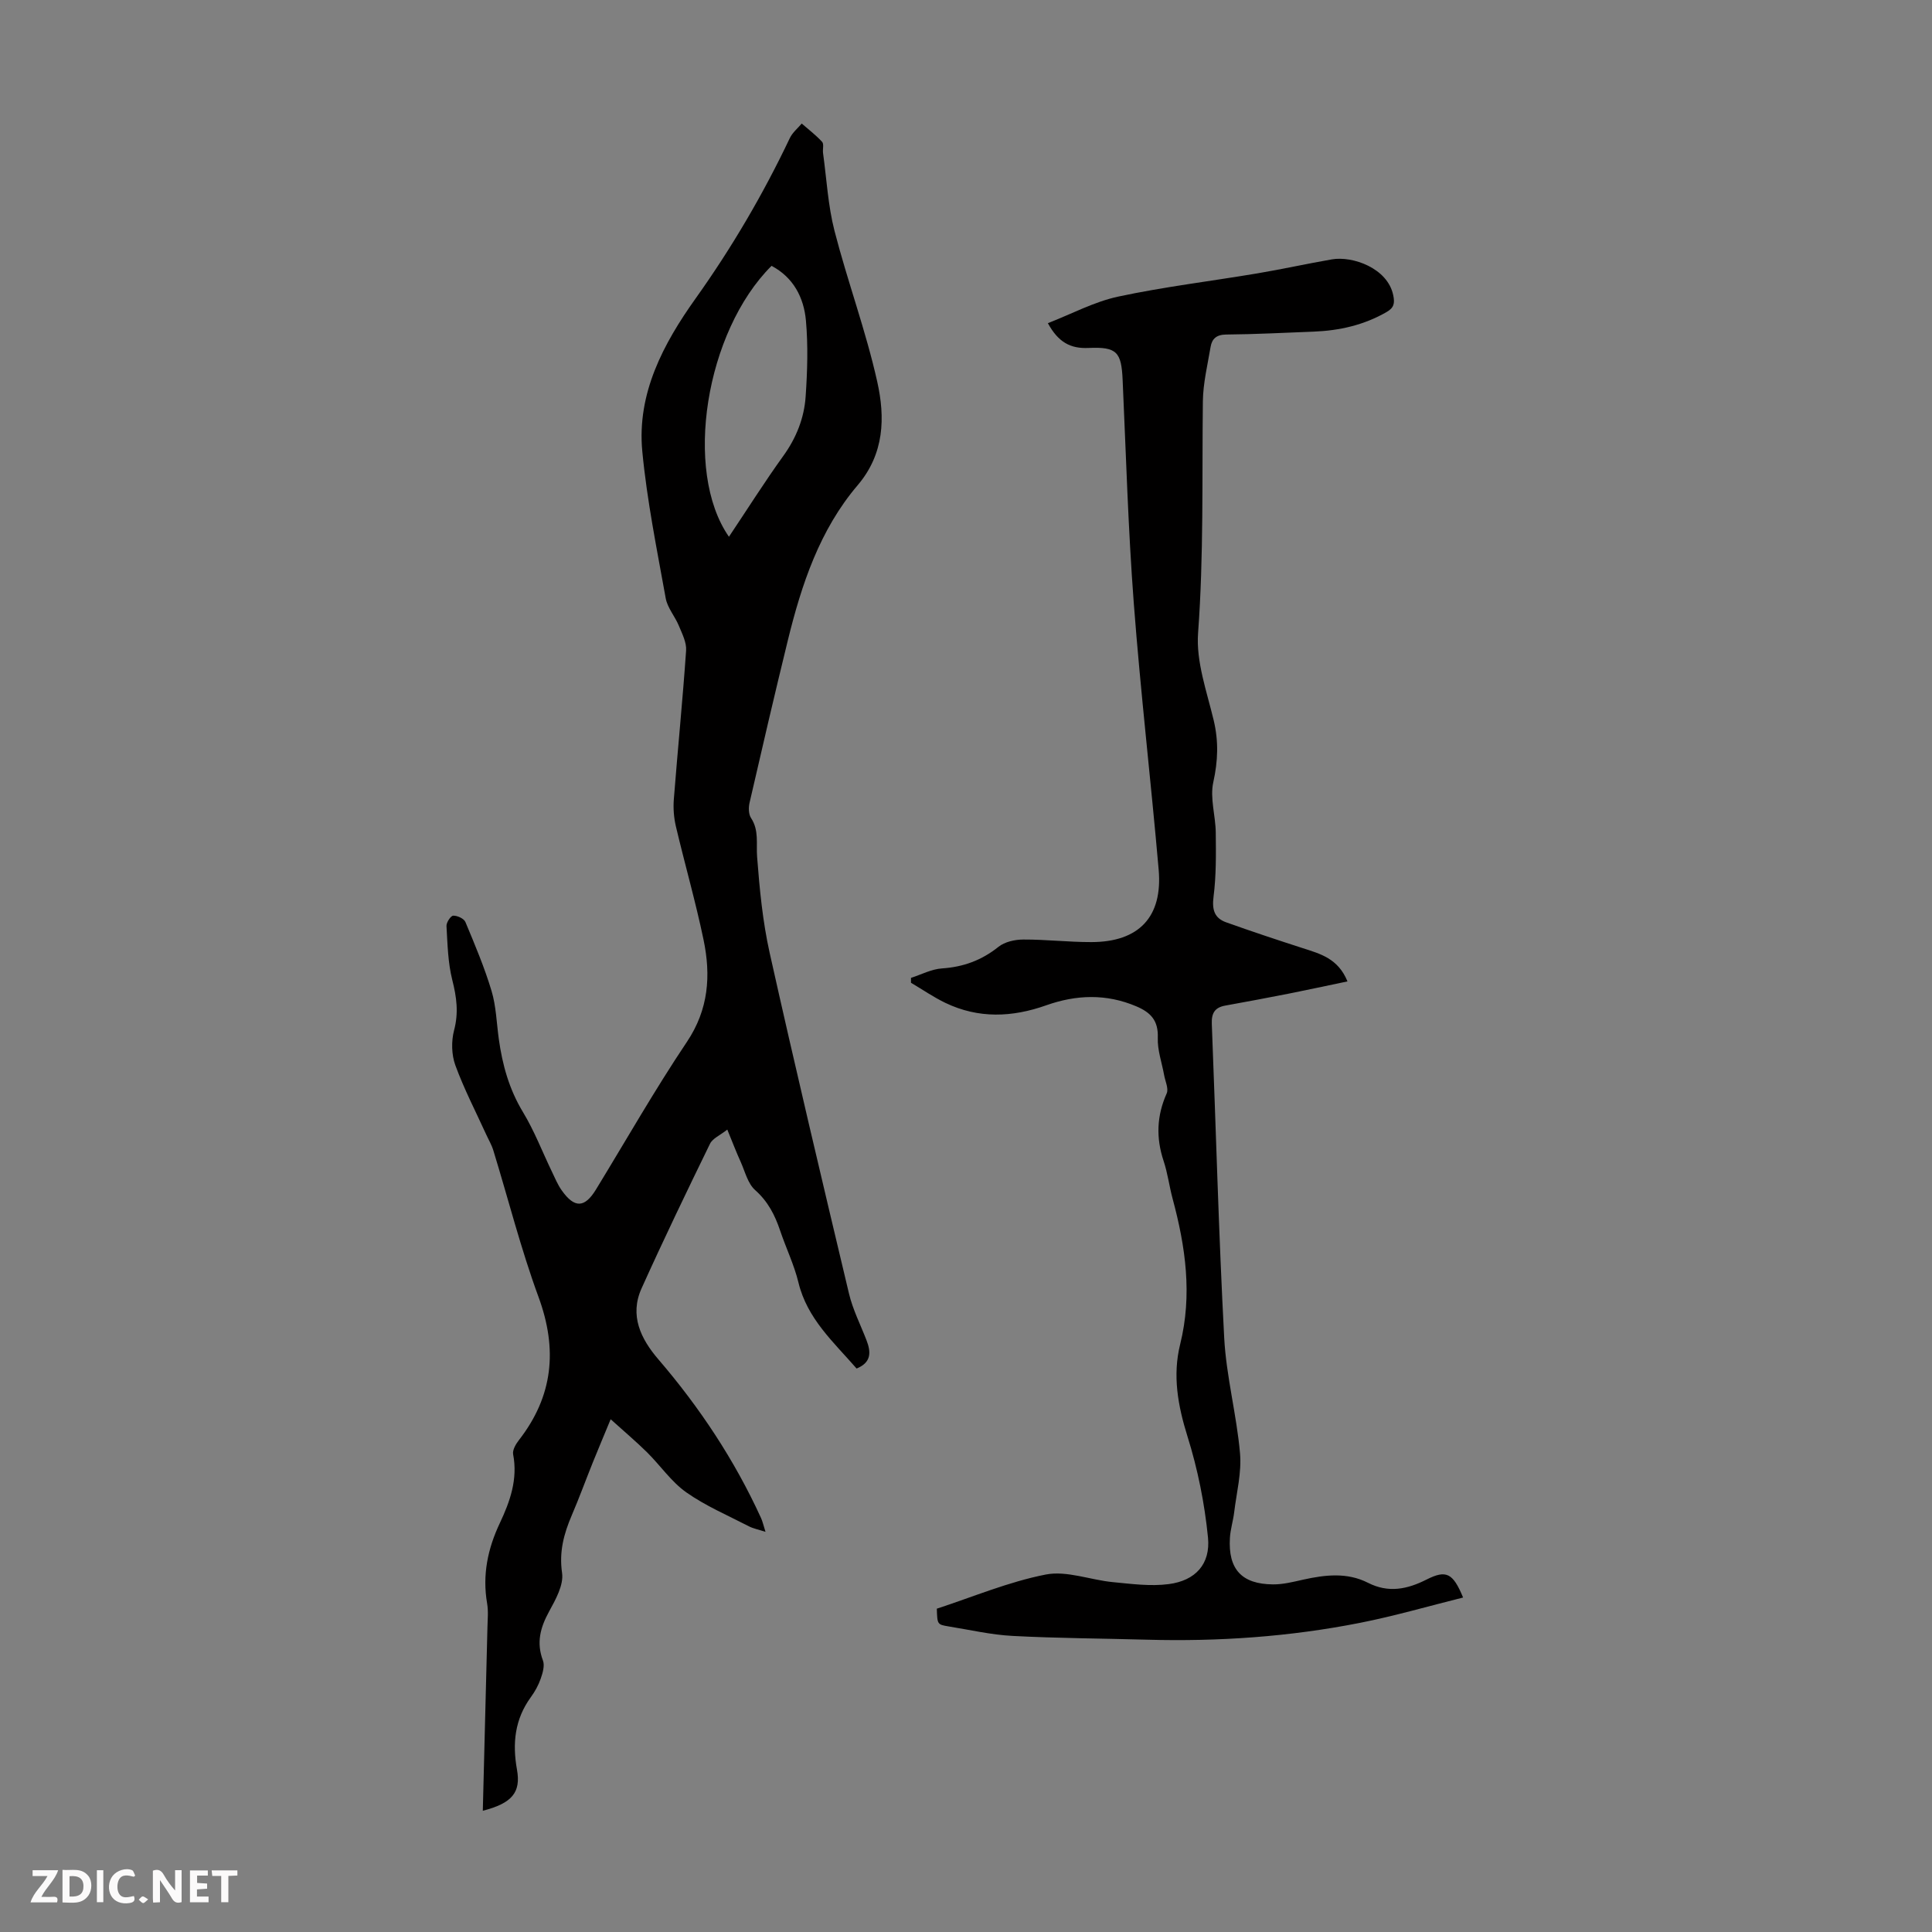 <svg enable-background="new 0 0 400 400" viewBox="0 0 400 400" xmlns="http://www.w3.org/2000/svg"><rect x="0" y="0" width="400" height="400" fill="#808080" stroke="none"/><g fill="#fbfafa"><path d="m37.59 393.81c-.92.31-1.52.05-2-.78-.7-1.2-1.52-2.34-2.47-3.78v4.59c-.55.03-.95.05-1.41.07-.03-.37-.06-.64-.06-.91 0-1.91 0-3.81 0-5.7 1.13-.41 1.77-.03 2.29.91.62 1.11 1.38 2.14 2.31 3.19v-4.2h1.35v6.61z"/><path d="m12.94 393.88v-6.75c1.9.19 3.93-.54 5.37 1.29.8 1.01.78 2.88.03 3.97-1.37 1.97-3.4 1.51-5.4 1.49m1.45-1.22c2.04.12 2.92-.58 2.89-2.21-.03-1.51-.98-2.19-2.89-2z"/><path d="m11.81 393.87h-5.49c.68-2.18 2.47-3.48 3.51-5.45h-3.08v-1.21h5.29c-.71 2.13-2.44 3.48-3.47 5.51.86 0 1.63.04 2.39-.01.79-.05 1.14.21.85 1.16"/><path d="m39.33 393.86v-6.61h3.7v1.07h-2.22v1.52c.68.04 1.34.09 2.07.13v1.07c-.72.05-1.38.09-2.1.14v1.48h2.4v1.19h-3.85z"/><path d="m27.71 388.56c-1.15-.3-2.46-.61-3.1.64-.37.73-.41 1.93-.06 2.67.63 1.35 1.99.93 3.17.68.35.94-.01 1.32-.93 1.46-1.62.25-3.05-.27-3.76-1.48-.73-1.24-.6-3.03.31-4.17.88-1.11 2.71-1.7 4-1.16.32.13.44.74.65 1.12-.1.08-.19.16-.28.24"/><path d="m49.15 387.24v1.07c-.59.02-1.17.05-1.87.08v5.44h-1.48v-5.44h-1.85c-.05-.4-.08-.73-.13-1.15z"/><path d="m20.06 387.21h1.33v6.62h-1.33z"/><path d="m30.68 393.25c-.49.38-.8.79-1.05.76-.32-.05-.6-.45-.9-.7.26-.24.51-.64.8-.67.29-.04.62.3 1.15.61"/></g><path d="m150.58 233.87c-1.49 1.18-3.03 1.81-3.58 2.93-4.84 9.92-9.63 19.87-14.17 29.94-2.53 5.6-.17 10.45 3.47 14.69 8.58 9.99 15.78 20.86 21.26 32.85.31.67.47 1.42.93 2.87-1.55-.5-2.57-.69-3.45-1.15-4.37-2.26-8.97-4.22-12.96-7.03-3.11-2.2-5.36-5.56-8.12-8.29-2.23-2.2-4.64-4.23-7.53-6.84-1.53 3.7-2.64 6.33-3.71 8.98-1.46 3.63-2.8 7.31-4.34 10.9-1.64 3.84-2.65 7.54-2.01 11.94.36 2.5-1.34 5.52-2.69 7.99-1.81 3.31-2.67 6.44-1.27 10.14.4 1.06-.05 2.59-.47 3.78-.47 1.36-1.2 2.67-2.05 3.83-3.31 4.56-3.83 9.53-2.86 14.96.86 4.76-1.03 6.98-7.07 8.54.33-12.78.65-25.36.96-37.94.04-1.67.21-3.38-.07-5.01-1.01-5.86.13-11.31 2.63-16.6 2.12-4.49 3.75-9.08 2.76-14.24-.17-.88.54-2.11 1.18-2.93 7.11-9.12 8.06-18.82 4.07-29.67-3.65-9.93-6.25-20.24-9.36-30.36-.35-1.14-.98-2.19-1.48-3.29-2.17-4.76-4.59-9.42-6.38-14.32-.79-2.17-.85-4.97-.26-7.22.97-3.64.53-6.88-.37-10.43-.91-3.6-.98-7.43-1.2-11.17-.04-.73.88-2.12 1.39-2.14.86-.03 2.23.6 2.53 1.32 1.96 4.69 3.95 9.4 5.41 14.26.95 3.18 1.04 6.62 1.5 9.94.74 5.35 2.14 10.41 5 15.14 2.36 3.9 4.01 8.22 6 12.35.63 1.31 1.19 2.68 2.02 3.85 2.65 3.75 4.75 3.67 7.09-.15 6.24-10.21 12.17-20.64 18.83-30.57 4.53-6.75 4.99-13.77 3.45-21.16-1.64-7.87-3.87-15.62-5.72-23.45-.43-1.82-.58-3.78-.43-5.64.8-10.26 1.83-20.51 2.54-30.78.12-1.67-.82-3.48-1.5-5.13-.8-1.95-2.36-3.7-2.72-5.69-1.82-10.11-3.88-20.23-4.85-30.43-1.14-12.01 4.38-22.3 11.05-31.66 7.5-10.53 13.97-21.56 19.5-33.2.54-1.13 1.62-2.01 2.46-3 1.43 1.25 2.95 2.4 4.22 3.79.41.45.09 1.52.19 2.29.74 5.39 1.03 10.89 2.37 16.12 2.7 10.49 6.51 20.72 8.86 31.28 1.64 7.36 1.49 14.87-4.06 21.4-7.87 9.24-11.62 20.54-14.46 32.13-2.74 11.18-5.34 22.39-7.92 33.6-.23 1-.22 2.37.3 3.16 1.69 2.57 1.05 5.29 1.26 8.05.51 6.66 1.15 13.38 2.6 19.88 5.26 23.56 10.83 47.05 16.42 70.53.79 3.33 2.4 6.48 3.64 9.7.94 2.44 1.02 4.57-2.06 5.83-4.75-5.47-10.23-10.3-12.04-17.81-.89-3.67-2.58-7.14-3.79-10.74-1.08-3.21-2.51-6.03-5.18-8.4-1.53-1.36-2.09-3.84-3-5.86-.88-1.93-1.63-3.9-2.76-6.66zm.34-122.74c3.88-5.8 7.39-11.37 11.23-16.7 2.71-3.75 4.35-7.87 4.65-12.35.36-5.22.52-10.51.06-15.7-.43-4.76-2.58-8.94-7.12-11.34-13.66 13.6-18.32 42.45-8.82 56.09z" fill="#010000"/><path d="m193.96 333.06c7.45-2.43 14.84-5.56 22.55-7.07 4.35-.85 9.21 1.12 13.87 1.57 3.86.37 7.82.91 11.61.41 5.5-.72 8.66-4.13 8.11-9.66-.7-7.05-2.12-14.14-4.24-20.9-2-6.39-3.12-12.64-1.52-19.09 2.54-10.25 1.12-20.19-1.56-30.13-.7-2.59-1.02-5.29-1.87-7.83-1.59-4.79-1.43-9.35.64-13.98.44-.99-.3-2.51-.53-3.79-.46-2.58-1.41-5.17-1.31-7.73.13-3.54-1.43-5.23-4.45-6.51-6.24-2.65-12.45-2.41-18.66-.21-7.05 2.5-14.01 2.78-20.86-.5-2.47-1.19-4.76-2.77-7.13-4.17 0-.34 0-.67 0-1.01 2.14-.69 4.25-1.82 6.43-1.96 4.42-.3 8.19-1.68 11.67-4.46 1.31-1.05 3.41-1.52 5.16-1.52 4.69-.02 9.38.54 14.08.53 9.85-.01 14.79-5.2 13.94-14.99-1.6-18.39-3.75-36.74-5.15-55.15-1.17-15.38-1.61-30.82-2.31-46.24-.26-5.76-1.16-6.9-7.07-6.63-3.72.17-6.24-1.16-8.41-5.13 4.92-1.91 9.58-4.43 14.55-5.5 9.49-2.03 19.17-3.19 28.76-4.8 5.18-.87 10.31-2.01 15.49-2.91 4.26-.74 11.53 1.79 12.7 7.4.36 1.7.16 2.63-1.4 3.52-4.68 2.69-9.74 3.83-15.06 4.04-6.04.23-12.07.55-18.11.6-2.01.02-2.95.86-3.24 2.56-.63 3.74-1.55 7.5-1.6 11.26-.19 15.99.19 31.97-.99 47.97-.44 5.92 1.8 12.1 3.23 18.07 1.04 4.37.89 8.43-.08 12.83-.73 3.29.48 6.96.51 10.46.05 4.42.1 8.89-.46 13.26-.34 2.69.18 4.42 2.62 5.29 5.24 1.87 10.53 3.63 15.83 5.34 3.62 1.17 7.34 2.12 9.28 6.89-4.22.88-8.18 1.74-12.15 2.53-4.38.87-8.77 1.68-13.17 2.48-2.14.39-2.85 1.56-2.77 3.74.86 21.69 1.42 43.4 2.57 65.08.43 7.98 2.57 15.87 3.27 23.85.36 4.02-.72 8.17-1.21 12.25-.21 1.77-.78 3.51-.88 5.29-.39 6.47 2.43 9.57 8.91 9.62 2.09.02 4.2-.52 6.26-.98 4.56-1.01 9.09-1.55 13.44.66 4.21 2.14 8.1 1.34 12.1-.68 4.08-2.06 5.46-1.37 7.57 3.72-7.19 1.79-14.22 3.84-21.38 5.25-14.54 2.87-29.26 3.89-44.07 3.48-9.27-.26-18.56-.29-27.82-.78-4.44-.23-8.85-1.26-13.27-1.97-2.33-.39-2.32-.42-2.42-3.67z" fill="#010000"/></svg>